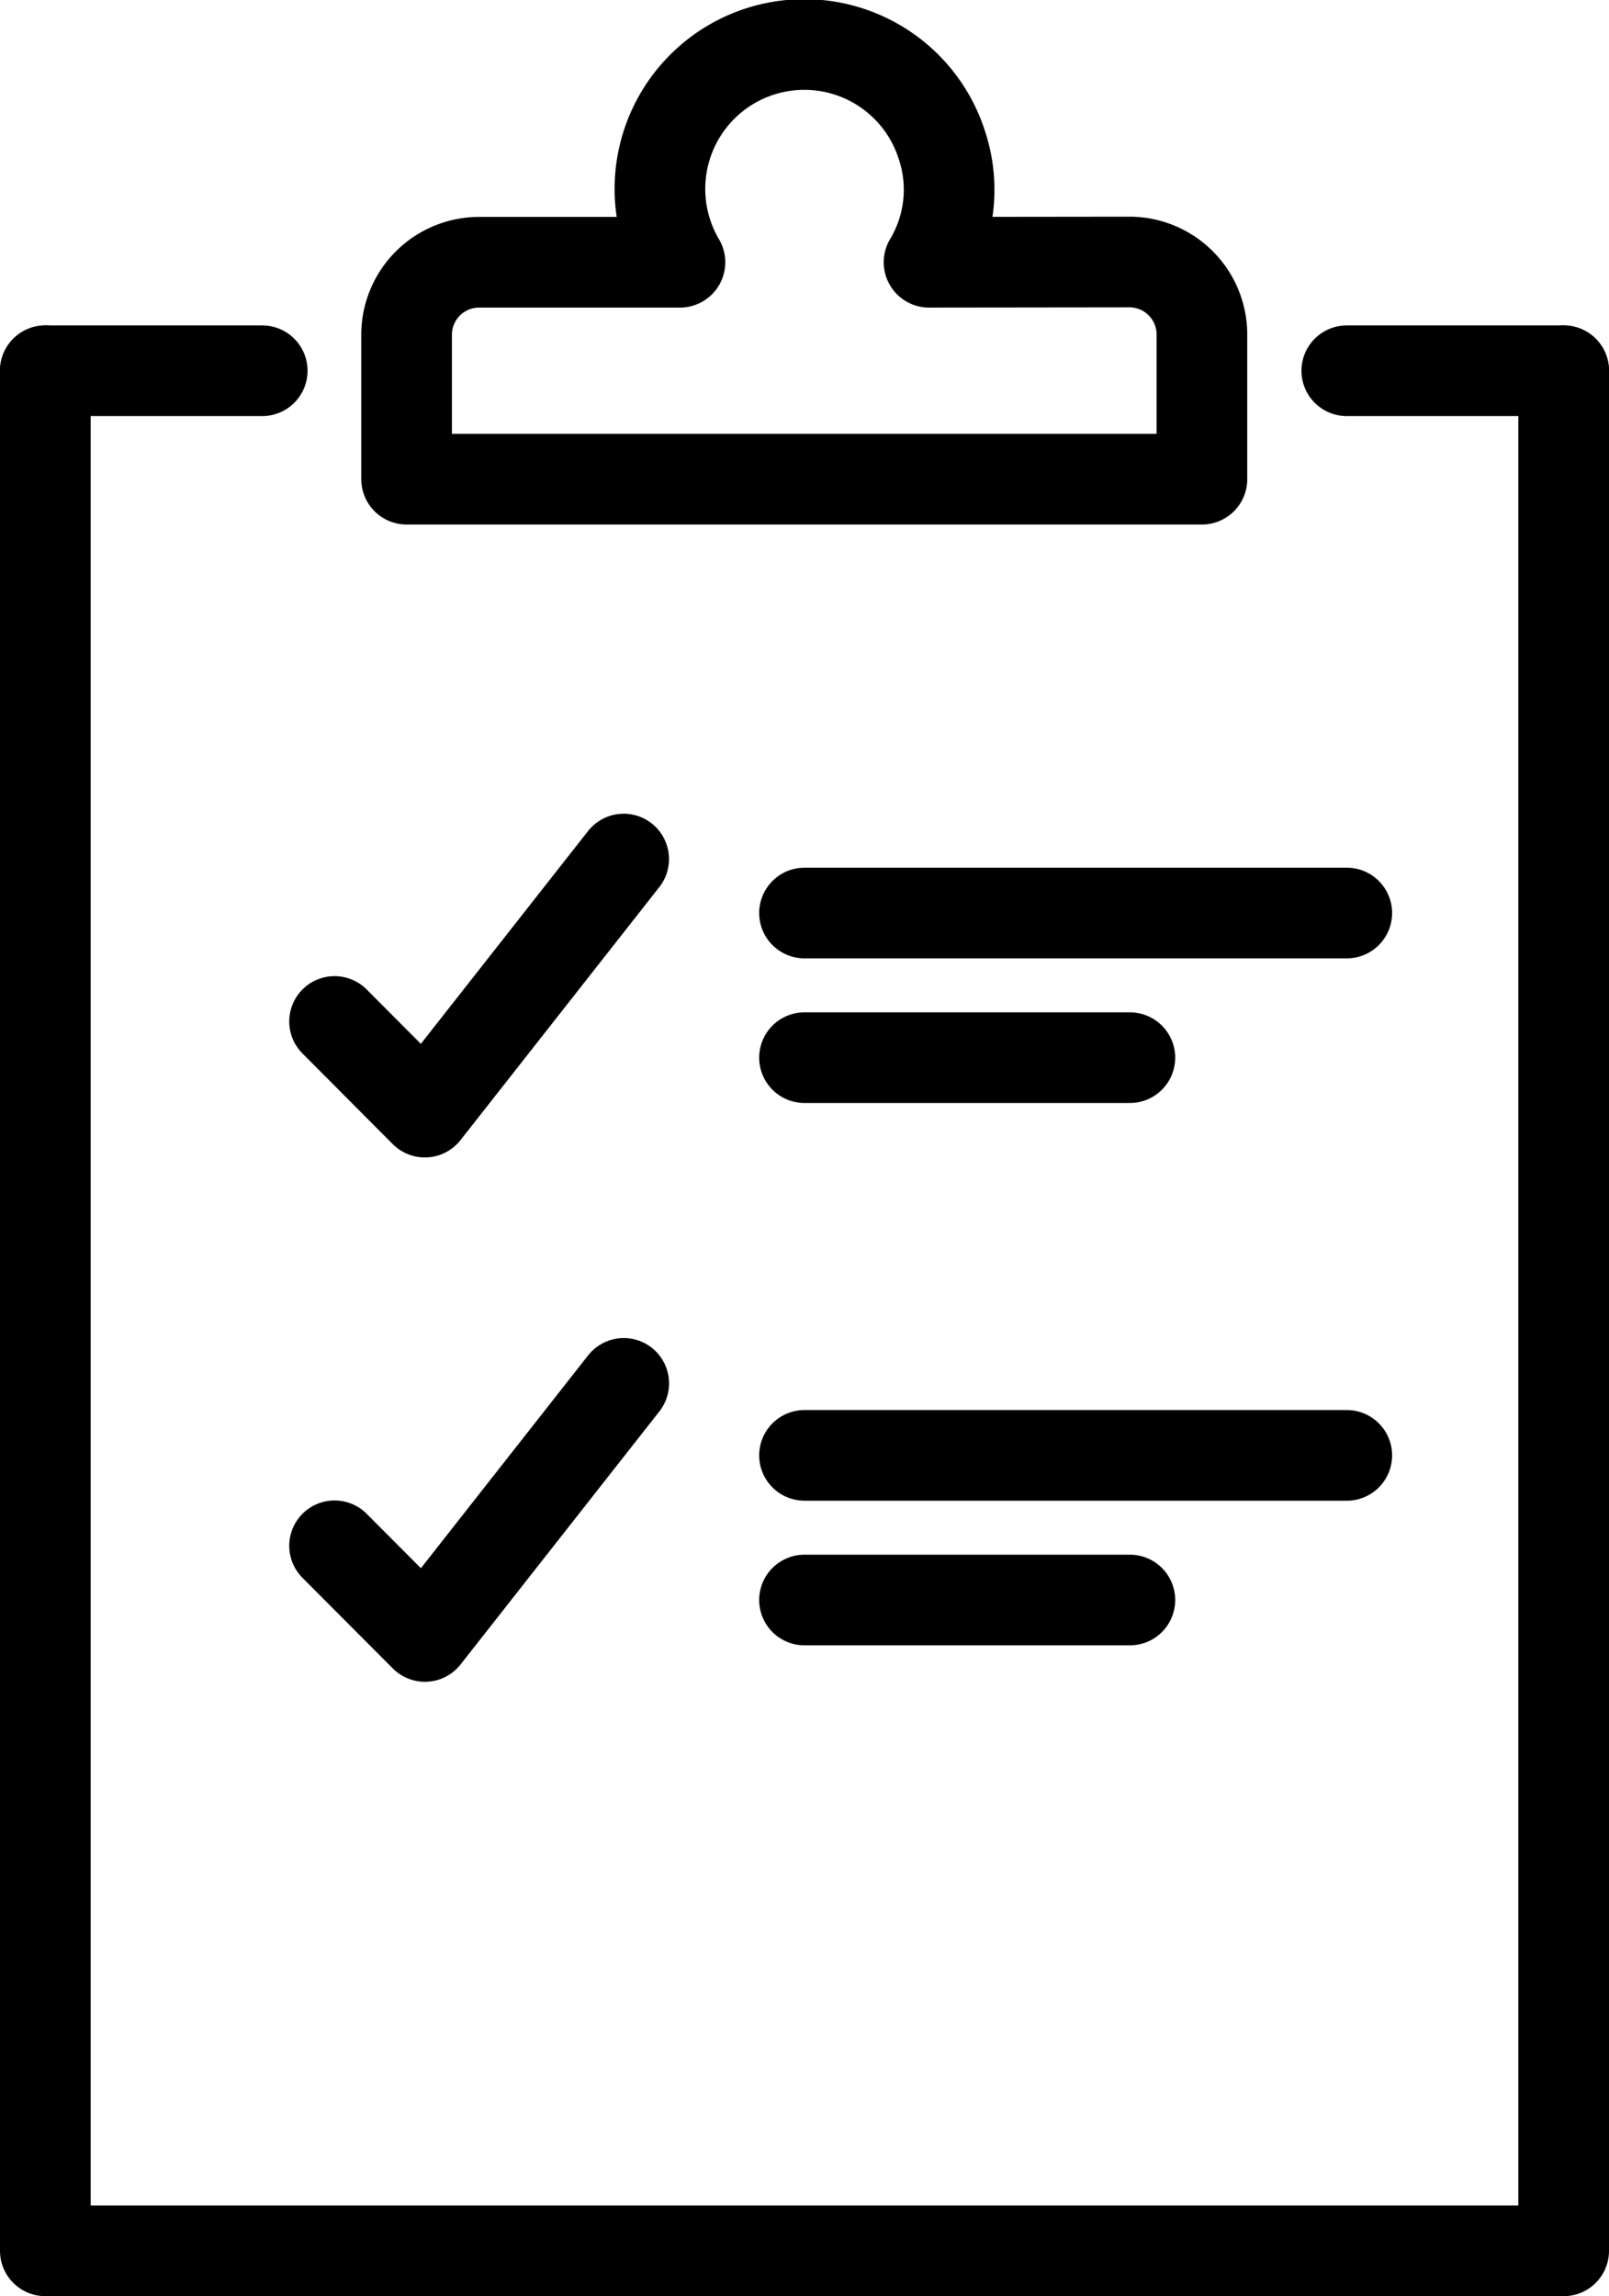 <svg xmlns="http://www.w3.org/2000/svg" xmlns:xlink="http://www.w3.org/1999/xlink" width="26.624" height="37.989" viewBox="0 0 26.624 37.989">
    <defs>
      <clipPath id="clip-path">
        <rect id="Rectangle_16368" data-name="Rectangle 16368" width="26.624" height="37.989" transform="translate(0 0)" fill="none"/>
      </clipPath>
    </defs>
    <g id="Group_4631" data-name="Group 4631" transform="translate(0 0)">
      <g id="Group_4630" data-name="Group 4630" clip-path="url(#clip-path)">
        <path id="Path_8623" data-name="Path 8623" d="M25.874,6.134V37.24H.75V6.134" fill="none" stroke="currentColor" stroke-linecap="round" stroke-linejoin="round" stroke-width="1.5"/>
        <line id="Line_86" data-name="Line 86" x2="3.589" transform="translate(0.75 6.134)" fill="none" stroke="currentColor" stroke-linecap="round" stroke-linejoin="round" stroke-width="1.5"/>
        <line id="Line_87" data-name="Line 87" x1="3.589" transform="translate(22.285 6.134)" fill="none" stroke="currentColor" stroke-linecap="round" stroke-linejoin="round" stroke-width="1.5"/>
        <path id="Path_8624" data-name="Path 8624" d="M15.373,4.339A2.335,2.335,0,0,0,15.585,2.4a2.389,2.389,0,1,0-4.334,1.939H7.928a1.2,1.2,0,0,0-1.2,1.2V7.928h13.16V5.535a1.2,1.2,0,0,0-1.2-1.2Z" fill="none" stroke="currentColor" stroke-linecap="round" stroke-linejoin="round" stroke-width="1.5"/>
        <path id="Path_8625" data-name="Path 8625" d="M5.536,16.9,7.03,18.4l3.29-4.187" fill="none" stroke="currentColor" stroke-linecap="round" stroke-linejoin="round" stroke-width="1.5"/>
        <path id="Path_8626" data-name="Path 8626" d="M5.536,25.575l1.495,1.5,3.29-4.187" fill="none" stroke="currentColor" stroke-linecap="round" stroke-linejoin="round" stroke-width="1.5"/>
        <line id="Line_88" data-name="Line 88" x2="8.973" transform="translate(13.312 15.106)" fill="none" stroke="currentColor" stroke-linecap="round" stroke-linejoin="round" stroke-width="1.5"/>
        <line id="Line_89" data-name="Line 89" x2="5.384" transform="translate(13.312 17.499)" fill="none" stroke="currentColor" stroke-linecap="round" stroke-linejoin="round" stroke-width="1.5"/>
        <line id="Line_90" data-name="Line 90" x2="8.973" transform="translate(13.312 24.079)" fill="none" stroke="currentColor" stroke-linecap="round" stroke-linejoin="round" stroke-width="1.5"/>
        <line id="Line_91" data-name="Line 91" x2="5.384" transform="translate(13.312 26.472)" fill="none" stroke="currentColor" stroke-linecap="round" stroke-linejoin="round" stroke-width="1.5"/>
      </g>
    </g>
  </svg>
  